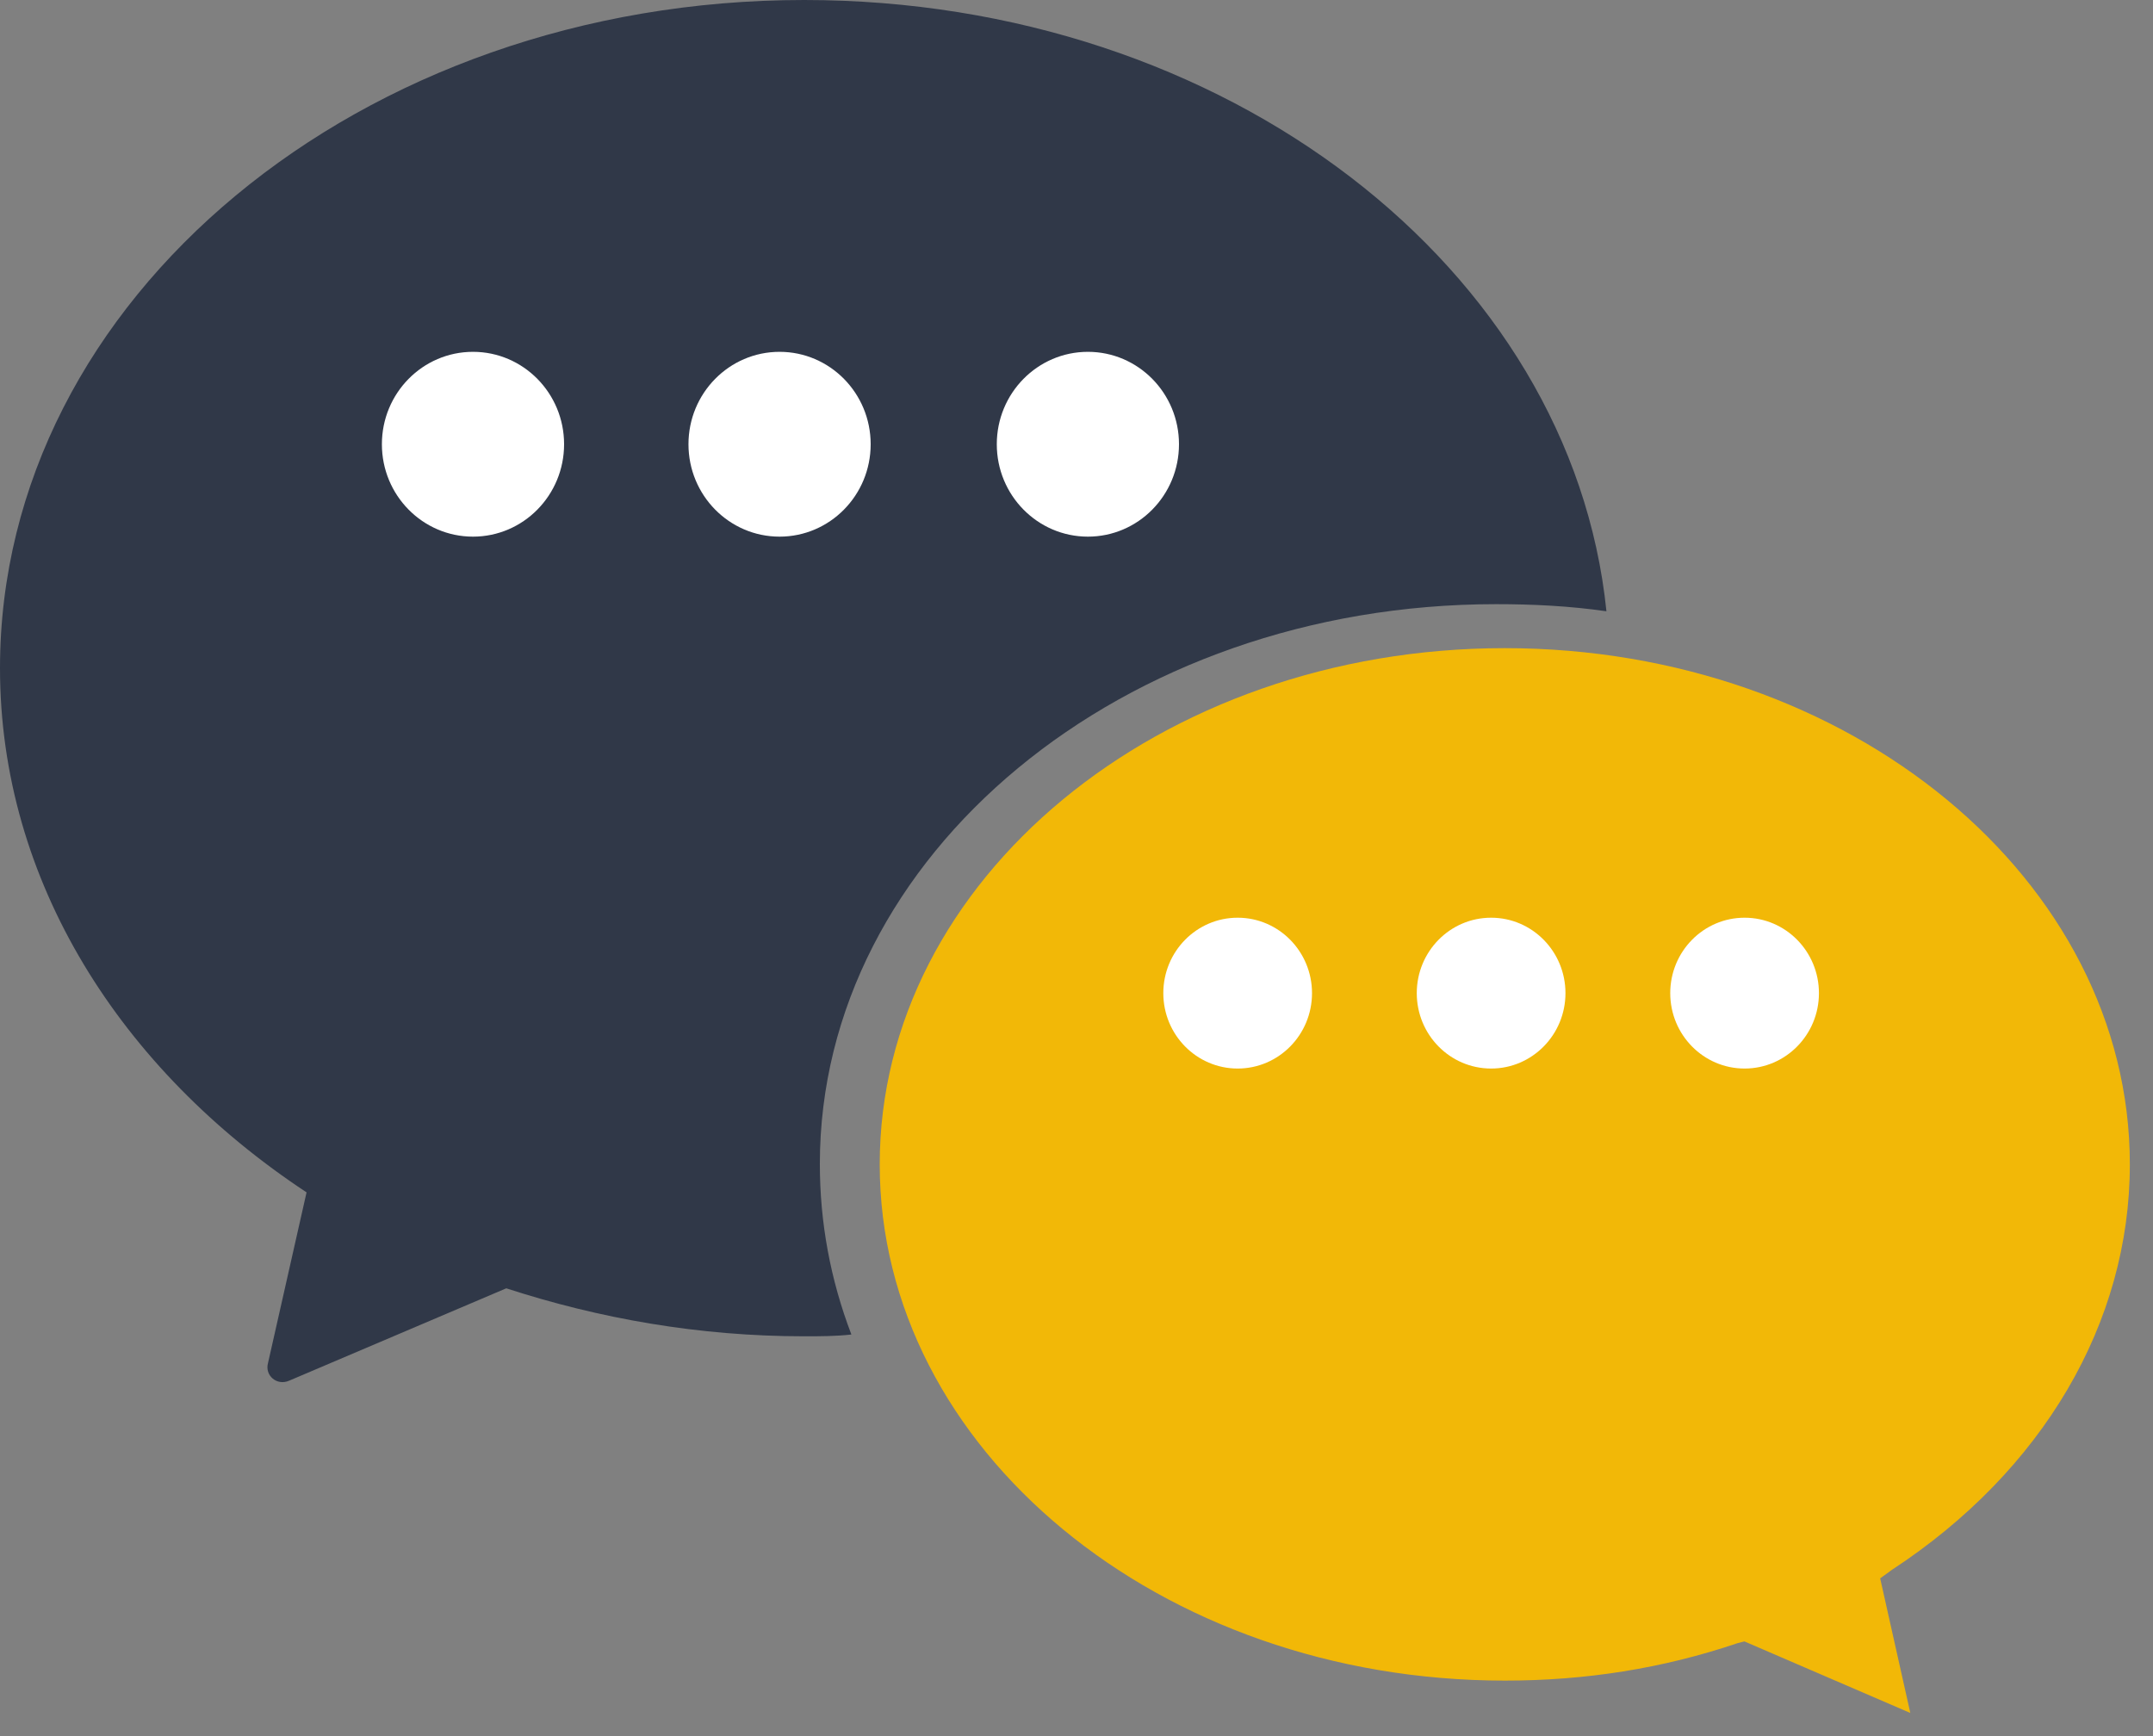 <svg width="93" height="75" viewBox="0 0 93 75" fill="none" xmlns="http://www.w3.org/2000/svg">
<rect x="0" y="0" width="93" height="75" fill="#808080" stroke="none"/>
<path d="M35.414 50.282C35.414 36.924 48.505 26.1 64.623 26.1C66.212 26.1 67.802 26.177 69.391 26.407C67.877 11.592 52.97 0 34.733 0C15.588 0 0 12.897 0 28.864C0 38.076 5.221 46.213 13.242 51.51L11.578 58.879C11.426 59.417 11.956 59.877 12.486 59.647L21.869 55.655C25.88 56.96 30.193 57.728 34.733 57.728C35.414 57.728 36.095 57.728 36.776 57.651C35.868 55.271 35.414 52.815 35.414 50.282Z" fill="#303848"/>
<path d="M65 28C50.089 28 38 38.01 38 50.301C38 62.592 50.089 72.602 65 72.602C68.475 72.602 71.804 72.086 75.062 70.982L75.351 70.909L82.517 74L81.215 68.186L81.721 67.818C88.236 63.549 92 57.146 92 50.301C92 38.01 79.912 28 65 28Z" fill="#F2B807"/>
<path d="M53.461 46.161C55.235 46.161 56.673 44.703 56.673 42.904C56.673 41.104 55.235 39.645 53.461 39.645C51.688 39.645 50.25 41.104 50.25 42.904C50.25 44.703 51.688 46.161 53.461 46.161Z" fill="white"/>
<path d="M64.41 46.161C66.183 46.161 67.621 44.703 67.621 42.904C67.621 41.104 66.183 39.645 64.41 39.645C62.636 39.645 61.198 41.104 61.198 42.904C61.198 44.703 62.636 46.161 64.41 46.161Z" fill="white"/>
<path d="M75.358 46.161C77.132 46.161 78.57 44.703 78.57 42.904C78.57 41.104 77.132 39.645 75.358 39.645C73.585 39.645 72.147 41.104 72.147 42.904C72.147 44.703 73.585 46.161 75.358 46.161Z" fill="white"/>
<path d="M20.431 23.183C22.604 23.183 24.366 21.396 24.366 19.191C24.366 16.986 22.604 15.199 20.431 15.199C18.258 15.199 16.496 16.986 16.496 19.191C16.496 21.396 18.258 23.183 20.431 23.183Z" fill="white"/>
<path d="M33.674 23.183C35.847 23.183 37.609 21.396 37.609 19.191C37.609 16.986 35.847 15.199 33.674 15.199C31.5 15.199 29.739 16.986 29.739 19.191C29.739 21.396 31.5 23.183 33.674 23.183Z" fill="white"/>
<path d="M46.992 23.183C49.165 23.183 50.927 21.396 50.927 19.191C50.927 16.986 49.165 15.199 46.992 15.199C44.819 15.199 43.057 16.986 43.057 19.191C43.057 21.396 44.819 23.183 46.992 23.183Z" fill="white"/>
</svg>
